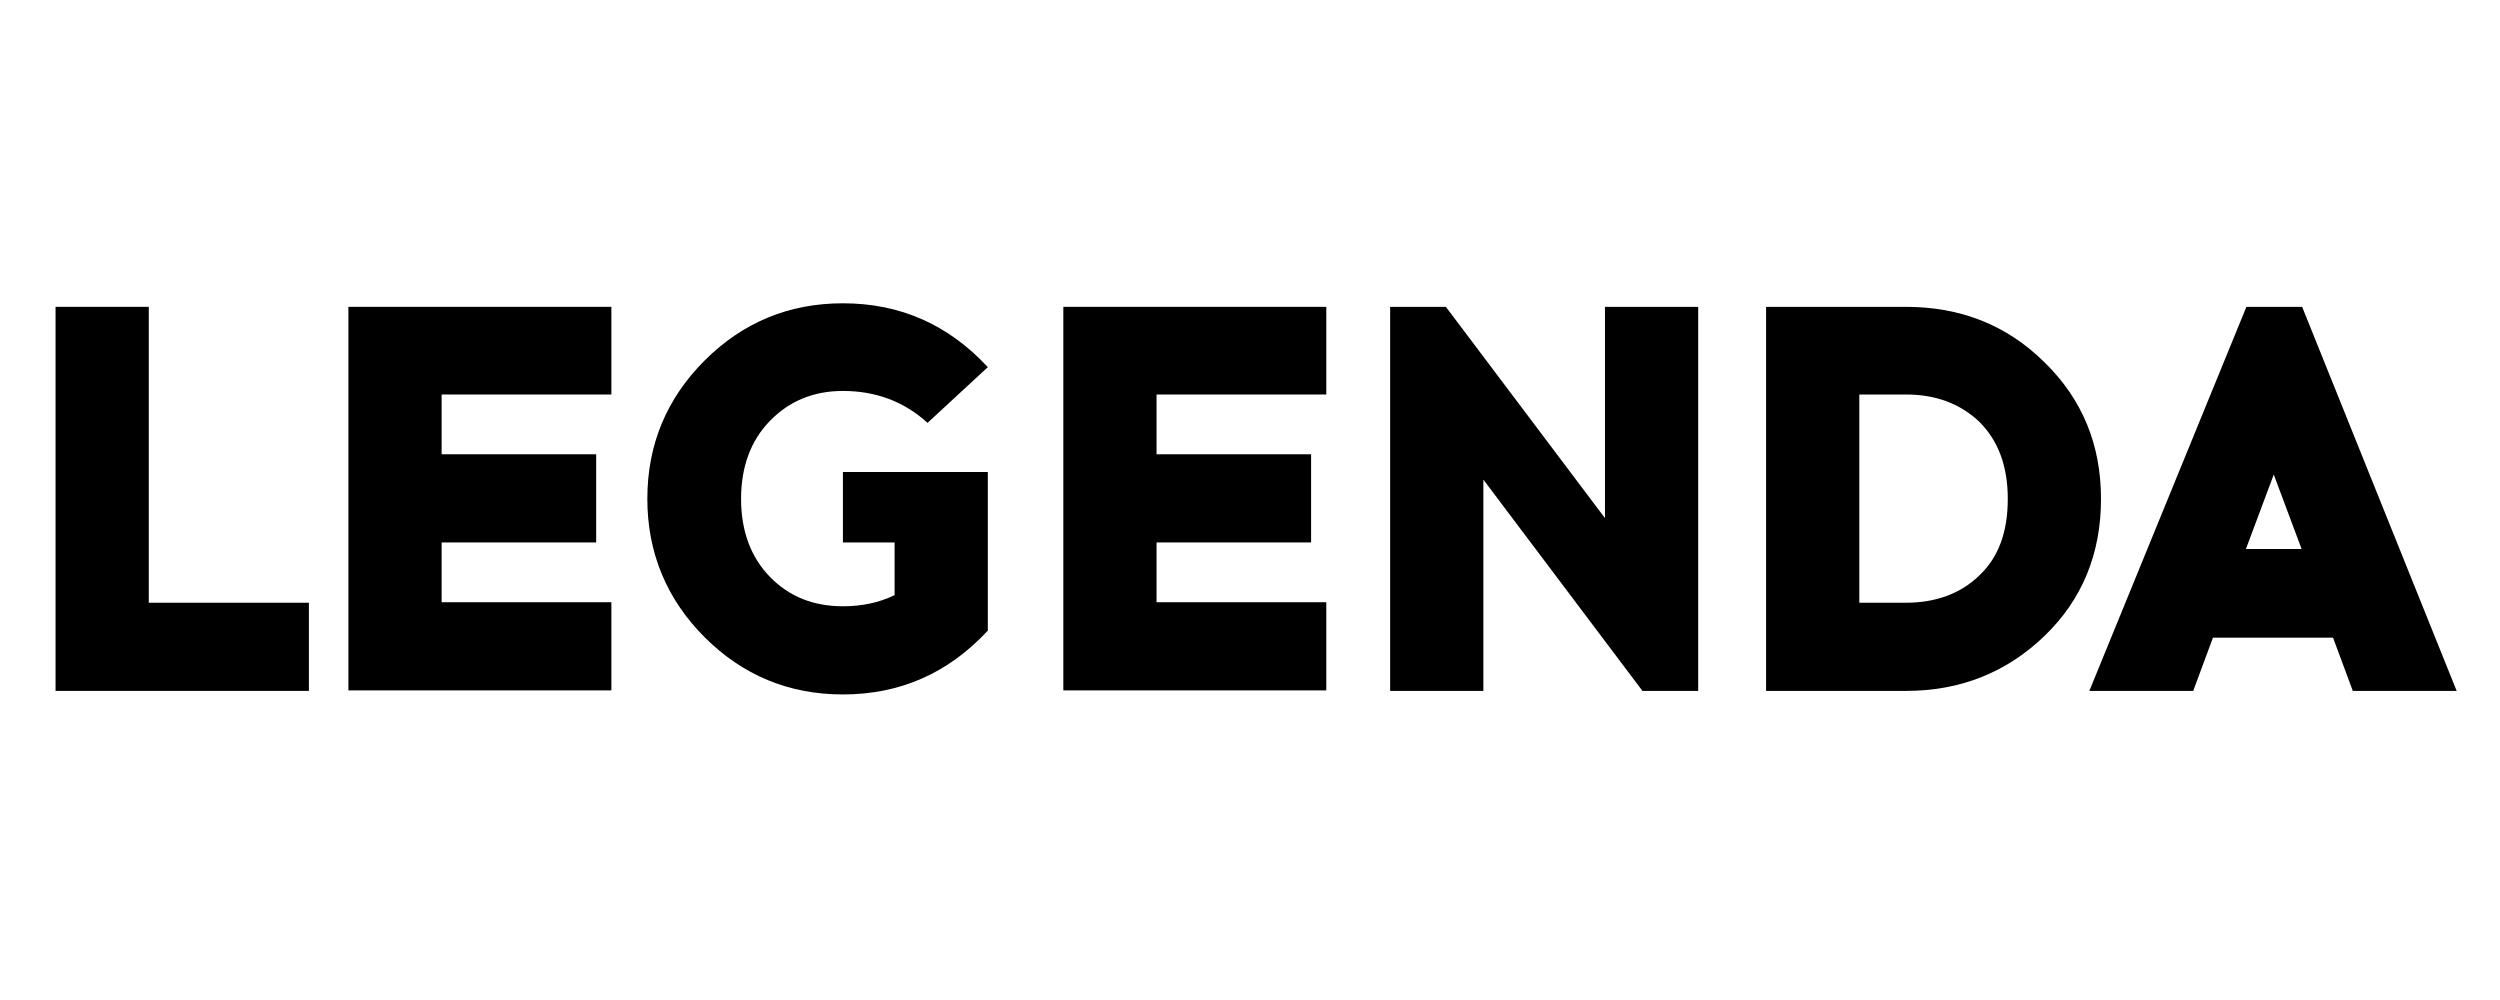 <svg width="180" height="72" viewBox="0 0 180 72" fill="none" xmlns="http://www.w3.org/2000/svg">
<path d="M22.24 49.745H4V22.093H10.712V43.397H22.24V49.745Z" fill="black"/>
<path d="M31.798 32.708H42.924V39.056H31.798V43.361H44.019V49.708H25.085V22.093H44.019V28.404H31.798V32.708Z" fill="black"/>
<path d="M60.69 21.837C64.812 21.837 68.278 23.369 71.123 26.434L66.782 30.447C65.104 28.914 63.061 28.148 60.69 28.148C58.574 28.148 56.823 28.878 55.437 30.301C54.05 31.723 53.357 33.62 53.357 35.919C53.357 38.217 54.05 40.114 55.437 41.536C56.823 42.959 58.574 43.652 60.69 43.652C62.04 43.652 63.28 43.397 64.411 42.85V39.056H60.69V33.985H71.123V45.404C68.278 48.468 64.812 50 60.69 50C56.786 50 53.467 48.614 50.731 45.878C47.995 43.142 46.608 39.785 46.608 35.919C46.608 32.015 47.995 28.695 50.731 25.959C53.467 23.223 56.786 21.837 60.69 21.837Z" fill="black"/>
<path d="M83.272 32.708H94.399V39.056H83.272V43.361H95.493V49.708H76.56V22.093H95.493V28.404H83.272V32.708Z" fill="black"/>
<path d="M122.27 49.745H118.257L106.802 34.532V49.745H100.09V22.093H104.103L115.558 37.305V22.093H122.27V49.745Z" fill="black"/>
<path d="M127.158 22.093H137.227C141.167 22.093 144.487 23.406 147.186 26.069C149.922 28.732 151.272 32.015 151.272 35.919C151.272 39.858 149.922 43.178 147.186 45.805C144.45 48.431 141.13 49.745 137.227 49.745H127.158V22.093ZM133.871 43.397H137.227C139.379 43.397 141.167 42.74 142.517 41.427C143.903 40.114 144.56 38.29 144.56 35.919C144.56 33.547 143.866 31.723 142.517 30.374C141.13 29.06 139.379 28.404 137.227 28.404H133.871V43.397Z" fill="black"/>
<path d="M159.333 45.914L157.911 49.745H150.432L161.741 22.093H165.754L176.88 49.745H169.402L167.979 45.914H159.333ZM163.711 34.168L161.705 39.53H165.717L163.711 34.168Z" fill="black"/>
</svg>
